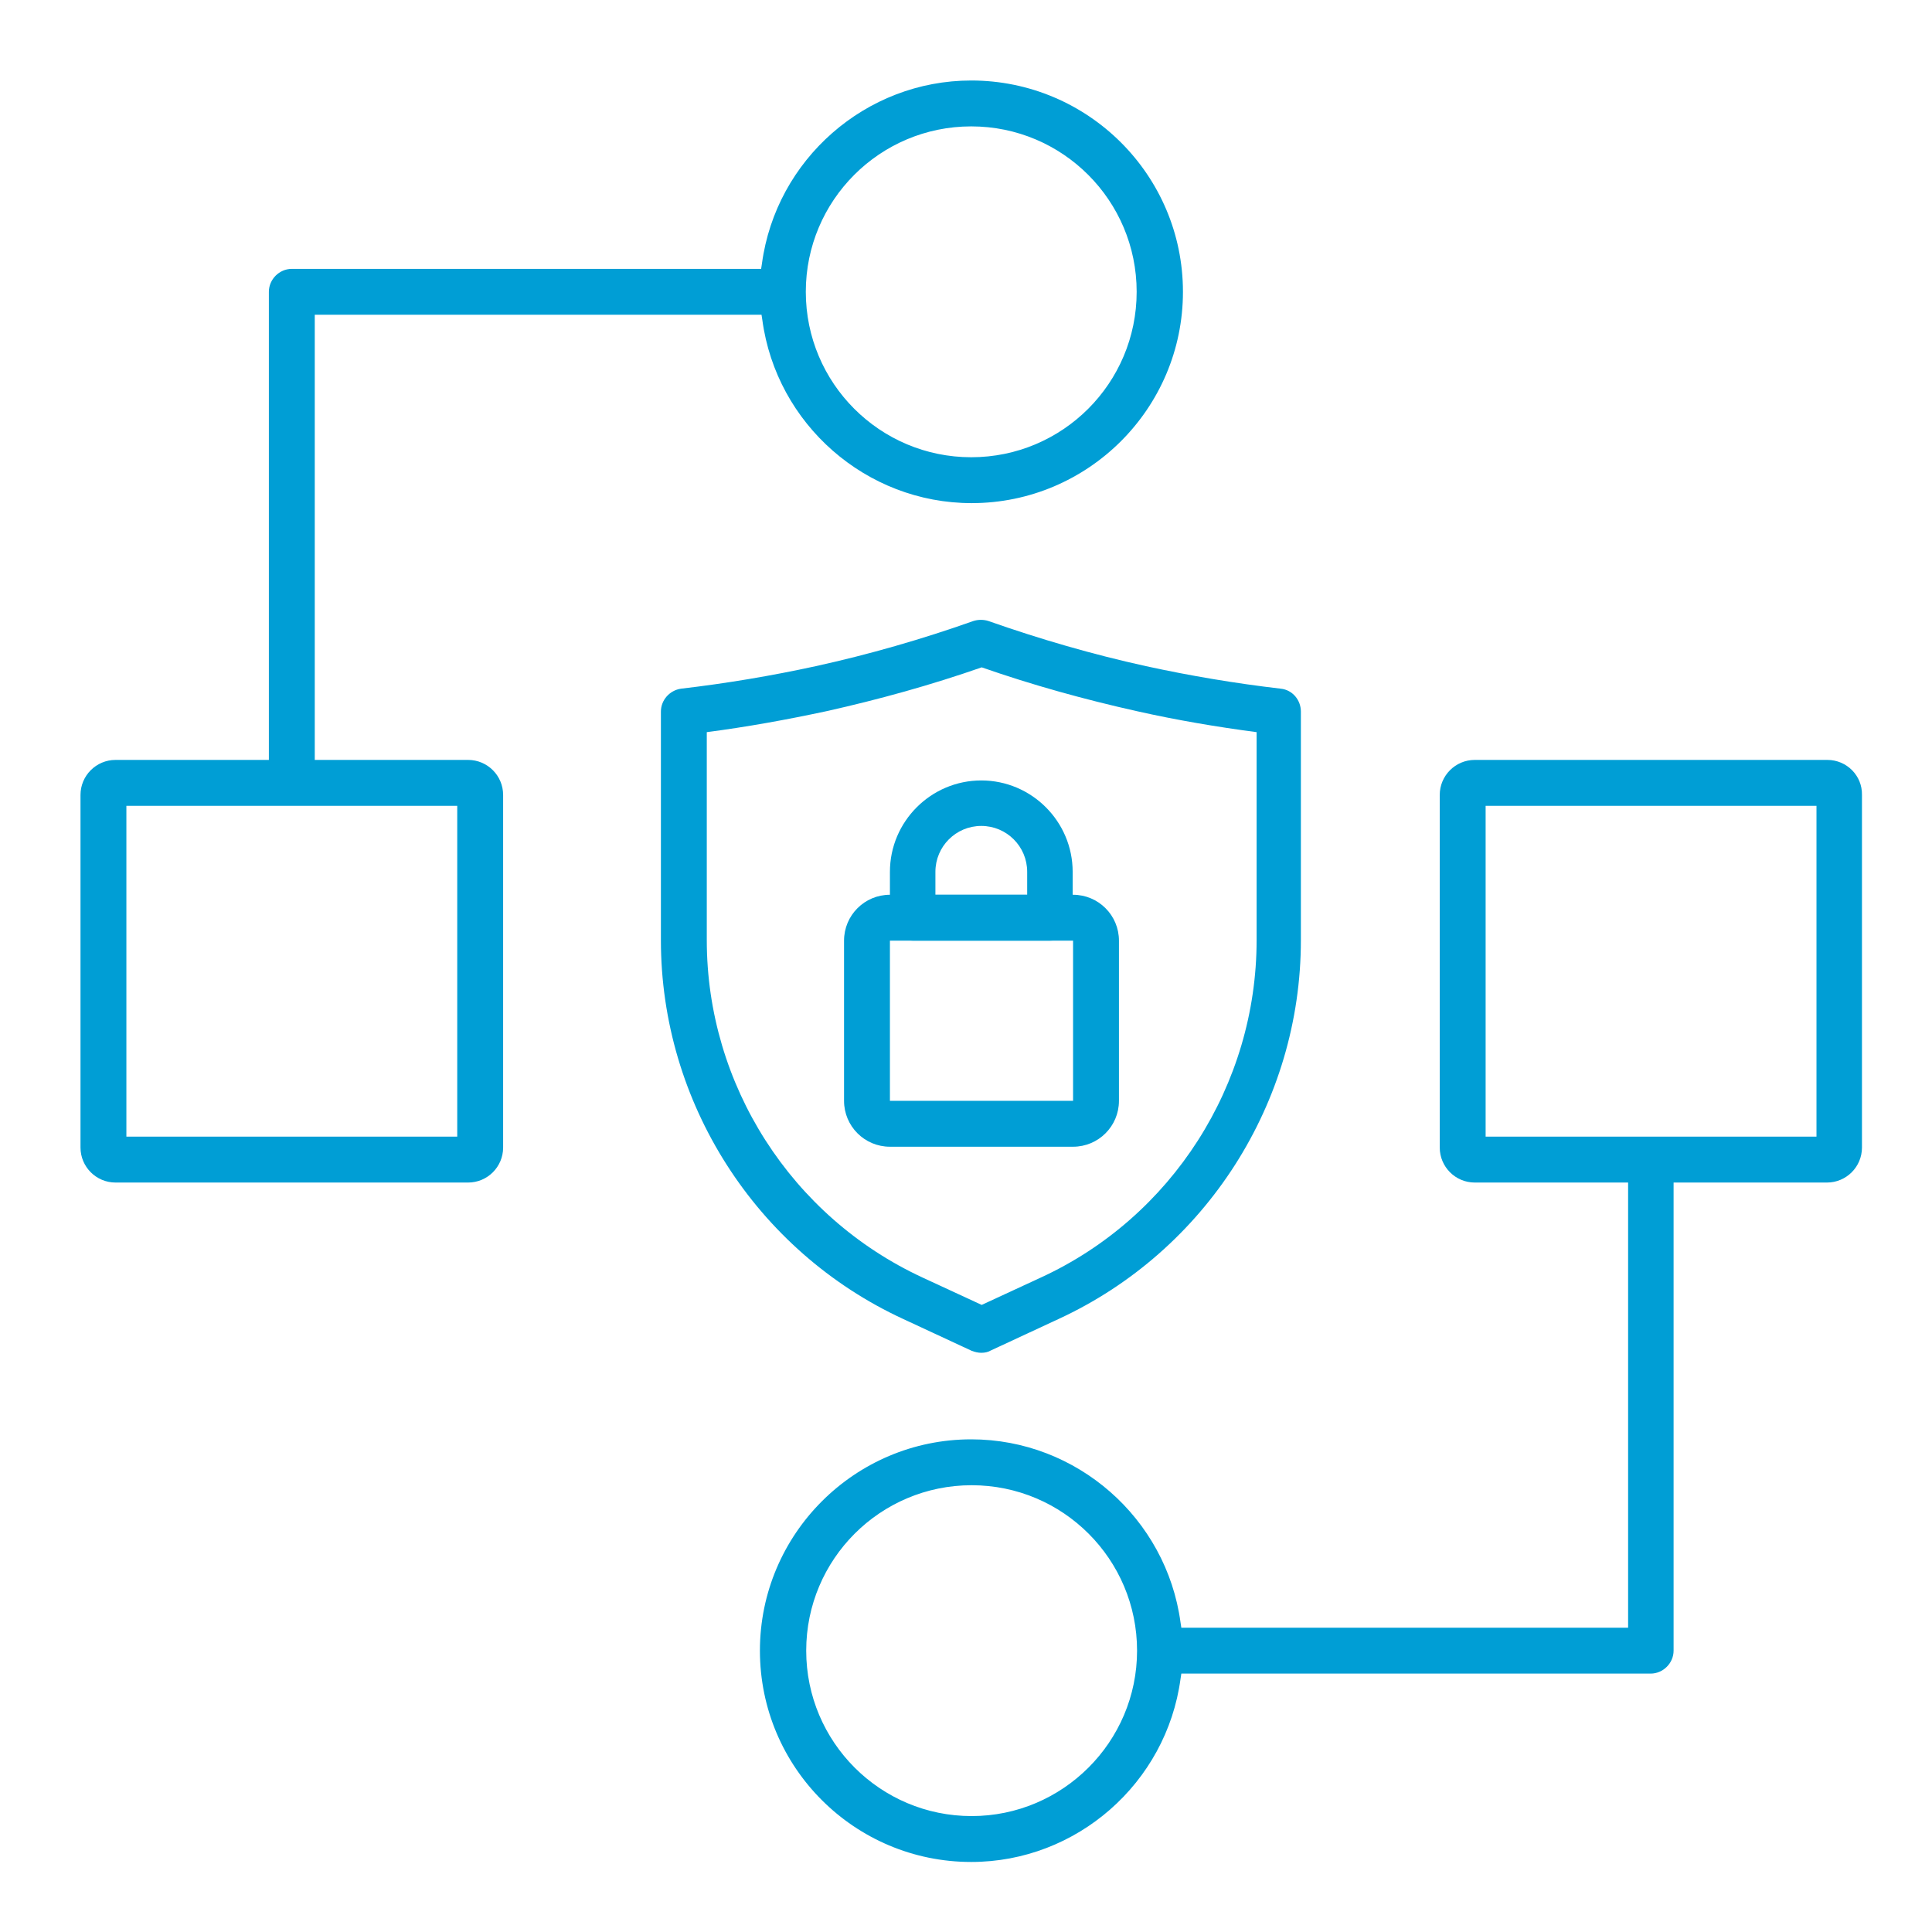 <?xml version="1.0" encoding="UTF-8"?> <svg xmlns="http://www.w3.org/2000/svg" width="48" height="48" viewBox="0 0 48 48" fill="none"><path d="M11.63 18.88H7.82V7.82H18.92L18.94 7.95C19.29 10.54 21.52 12.5 24.14 12.5C27.03 12.5 29.39 10.15 29.39 7.25C29.39 4.35 27.03 2 24.13 2C21.51 2 19.28 3.96 18.93 6.55L18.91 6.68H7.25C6.94 6.68 6.68 6.94 6.68 7.25V18.88H2.87C2.39 18.88 2 19.27 2 19.75V28.51C2 28.99 2.39 29.38 2.87 29.38H11.63C12.11 29.38 12.5 28.99 12.5 28.51V19.75C12.5 19.27 12.11 18.88 11.63 18.88ZM24.13 3.14C26.4 3.14 28.24 4.98 28.24 7.25C28.24 9.52 26.4 11.36 24.13 11.36C21.86 11.36 20.02 9.52 20.02 7.25C20.02 4.98 21.86 3.14 24.13 3.14ZM11.36 28.24H3.14V20.02H11.36V28.24Z" fill="#009ED5"></path><path d="M45.4 18.88H36.64C36.16 18.88 35.77 19.27 35.77 19.75V28.51C35.77 28.99 36.16 29.38 36.64 29.38H40.45V40.44H29.35L29.33 40.31C28.98 37.72 26.75 35.76 24.13 35.76C21.24 35.76 18.88 38.11 18.88 41.01C18.88 43.91 21.23 46.26 24.13 46.26C26.75 46.26 28.98 44.3 29.33 41.71L29.35 41.58H41.01C41.32 41.58 41.58 41.32 41.58 41.01V29.38H45.39C45.87 29.38 46.26 28.99 46.26 28.51V19.75C46.27 19.27 45.88 18.88 45.4 18.88ZM24.14 45.12C21.87 45.12 20.03 43.28 20.03 41.01C20.03 38.74 21.87 36.9 24.14 36.9C26.41 36.9 28.25 38.74 28.25 41.01C28.25 43.28 26.4 45.12 24.14 45.12ZM45.13 28.24H36.91V20.02H45.13V28.24Z" fill="#009ED5"></path><path d="M24.38 33.61C24.3 33.61 24.22 33.59 24.14 33.56L22.44 32.77C18.78 31.08 16.42 27.39 16.42 23.36V17.68C16.42 17.39 16.64 17.15 16.92 17.11C18.04 16.98 19.17 16.79 20.27 16.55C21.59 16.26 22.91 15.88 24.18 15.43C24.3 15.39 24.44 15.39 24.56 15.43C25.84 15.88 27.15 16.26 28.47 16.55C29.57 16.79 30.7 16.98 31.82 17.11C32.11 17.14 32.32 17.39 32.32 17.68V23.36C32.32 27.39 29.96 31.08 26.3 32.77L24.6 33.56C24.55 33.59 24.47 33.61 24.38 33.61ZM17.56 18.19V23.36C17.56 26.95 19.66 30.23 22.92 31.74L24.39 32.42L25.86 31.74C29.12 30.24 31.22 26.95 31.22 23.36V18.19C30.23 18.06 29.23 17.89 28.25 17.67C26.95 17.38 25.65 17.02 24.39 16.58C23.13 17.02 21.83 17.38 20.53 17.67C19.55 17.88 18.56 18.06 17.56 18.19Z" fill="#009ED5"></path><path d="M26.66 28.49H22.11C21.48 28.49 20.97 27.98 20.97 27.35V23.37C20.97 22.74 21.48 22.23 22.11 22.23H26.66C27.29 22.23 27.8 22.74 27.8 23.37V27.35C27.8 27.98 27.29 28.49 26.66 28.49ZM22.11 23.37V27.35H26.66V23.37H22.11Z" fill="#009ED5"></path><path d="M26.09 23.37H22.68C22.37 23.37 22.11 23.12 22.11 22.8V21.66C22.11 20.41 23.13 19.39 24.38 19.39C25.63 19.39 26.65 20.41 26.65 21.66V22.8C26.66 23.12 26.4 23.37 26.09 23.37ZM25.52 22.23V21.66C25.52 21.03 25.01 20.52 24.38 20.52C23.75 20.52 23.24 21.03 23.24 21.66V22.23H25.52Z" fill="#009ED5"></path></svg> 